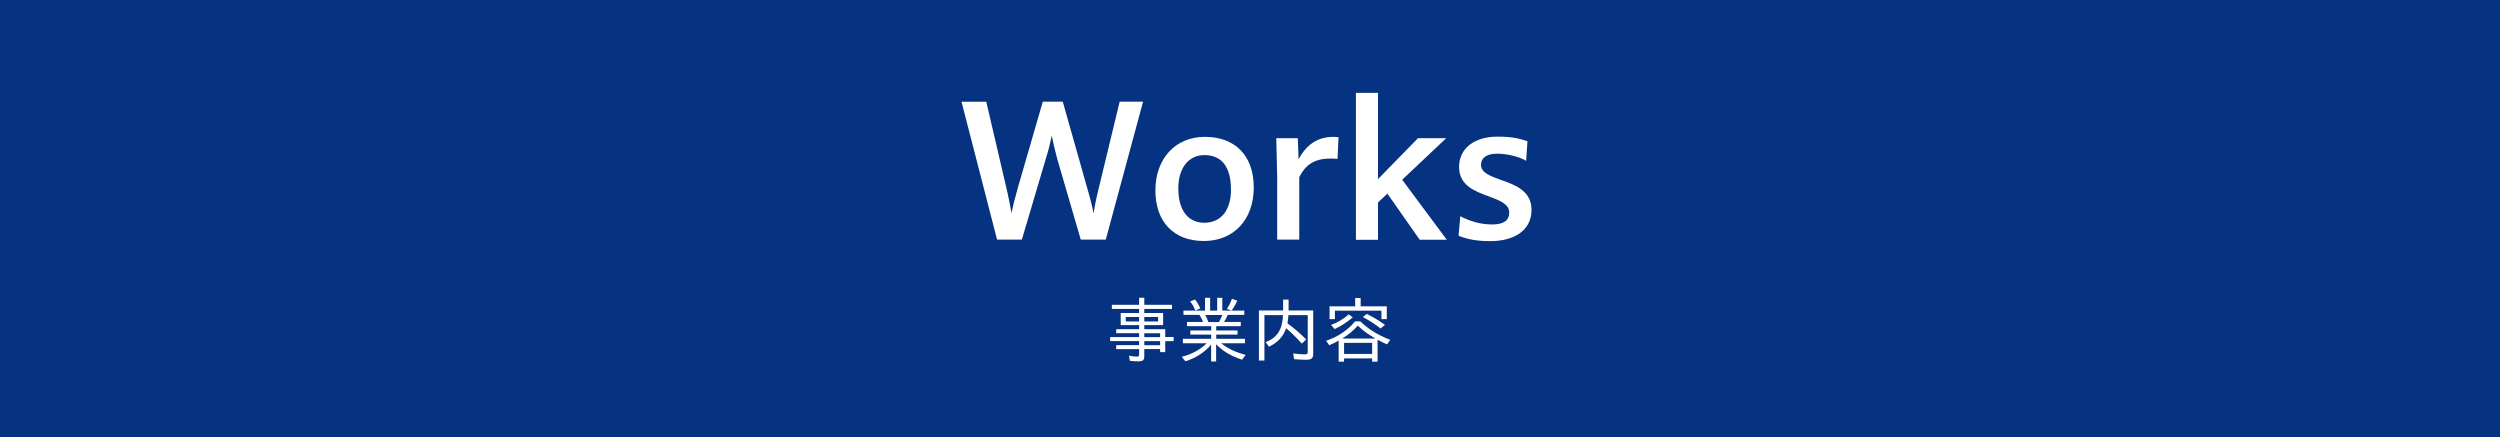 <?xml version="1.0" encoding="UTF-8"?> <svg xmlns="http://www.w3.org/2000/svg" id="_レイヤー_2" viewBox="0 0 333 58.24"><g id="_文字"><g><rect width="333" height="58.24" style="fill:#053281;"></rect><g><g><path d="M150.5,48.07l-.12-.69c.4,.08,.78,.12,1.01,.12,.27,0,.34-.06,.34-.27v-.73h-3.05v-.53h3.05v-.54h-3.86v-.53h3.86v-.52h-3.05v-.53h3.05v-.54h-2.45v-1.62h2.45v-.54h-3.63v-.55h3.63v-.94h.69v.94h3.69v.55h-3.69v.54h2.51v1.62h-2.51v.54h2.79v1.04h1.12v.55h-1.12v1.46h-.68v-.4h-2.11v.96c0,.52-.19,.67-.83,.67-.35,0-.73-.02-1.09-.07Zm1.23-5.25v-.6h-1.78v.6h1.78Zm2.53,0v-.6h-1.84v.6h1.84Zm.27,2.09v-.52h-2.11v.52h2.11Zm0,1.07v-.54h-2.11v.54h2.11Z" style="fill:#fff;"></path><path d="M161.34,45.88c-.81,1.01-2.09,1.84-3.45,2.24l-.48-.59c1.33-.34,2.49-.97,3.32-1.81h-3.17v-.59h3.77v-.56h-2.78v-.55h2.78v-.57h-3.22v-.57h2.14c-.17-.4-.29-.65-.48-.94h-2.13v-.57h2.87v-1.7h.68v1.7h.94v-1.7h.68v1.7h2.93v.57h-2.2c-.18,.39-.37,.74-.5,.94h2.23v.57h-3.27v.57h2.84v.55h-2.84v.56h3.83v.59h-3.17c.86,.7,1.96,1.22,3.27,1.55l-.49,.64c-1.49-.49-2.55-1.12-3.45-2.06v2.3h-.67v-2.27Zm-2.82-5.72l.66-.27c.26,.33,.48,.7,.7,1.19l-.67,.28c-.18-.5-.42-.9-.69-1.2Zm3.85,2.74c.19-.35,.34-.65,.44-.94h-2.26c.16,.3,.28,.56,.41,.94h1.4Zm1.06-1.74c.3-.49,.54-.99,.67-1.36l.71,.25c-.16,.36-.48,.94-.74,1.31l-.64-.2Z" style="fill:#fff;"></path><path d="M167.68,41.35h3.23v-1.44h.73v1.44h3.28v5.78c0,.6-.23,.79-.98,.79-.46,0-1.08-.03-1.57-.08l-.12-.76c.63,.08,1.15,.12,1.53,.12,.34,0,.41-.07,.41-.36v-4.86h-2.57c-.03,.41-.08,.74-.13,1.09,.86,.62,1.79,1.41,2.49,2.15l-.58,.55c-.67-.75-1.44-1.52-2.09-2.05-.38,1.12-1.14,1.92-2.28,2.46l-.45-.6c1.54-.6,2.23-1.68,2.32-3.6h-2.48v6.04h-.73v-6.68Z" style="fill:#fff;"></path><path d="M178.31,45.37c-.27,.16-.81,.42-1.26,.62l-.41-.6c1.53-.5,2.93-1.44,3.86-2.59h.69c1.09,1.05,2.29,1.8,3.99,2.47l-.43,.6c-.38-.17-.93-.43-1.26-.61v2.91h-.72v-.43h-3.74v.43h-.72v-2.78Zm-1.22-4.57h3.42v-1.11h.73v1.11h3.48v1.71h-.71v-1.13h-6.2v1.13h-.71v-1.71Zm.2,2.48c.85-.29,1.67-.79,2.36-1.41l.54,.4c-.69,.6-1.61,1.21-2.43,1.56l-.47-.56Zm5.92,1.81c-.94-.53-1.77-1.13-2.35-1.72-.56,.64-1.23,1.2-2.07,1.72h4.43Zm-.44,2.05v-1.47h-3.74v1.47h3.74Zm-1.24-4.91l.52-.42c.86,.43,1.67,.91,2.43,1.46l-.59,.48c-.76-.59-1.57-1.11-2.35-1.52Z" style="fill:#fff;"></path></g><g><path d="M128.07,13.55h3.3l2.64,11.31c.38,1.59,.56,2.64,.72,3.53,.18-.9,.43-1.92,.87-3.46l3.3-11.39h2.66l3.23,11.42c.49,1.66,.72,2.64,.87,3.48,.13-.84,.31-1.82,.74-3.56l2.74-11.34h3.12l-4.97,18.38h-3.33l-3.12-10.7c-.33-1.2-.56-2.2-.74-3.15-.2,.95-.44,1.95-.82,3.15l-3.17,10.7h-3.3l-4.74-18.38Z" style="fill:#fff;"></path><path d="M153.9,25.37c0-4.25,2.66-7.14,6.6-7.14s6.5,2.43,6.5,6.73-2.66,7.14-6.65,7.14-6.45-2.53-6.45-6.73Zm10.06-.15c0-2.99-1.23-4.56-3.53-4.56-2.12,0-3.48,1.72-3.48,4.45,0,2.89,1.28,4.56,3.46,4.56s3.56-1.61,3.56-4.45Z" style="fill:#fff;"></path><path d="M170.13,23.91l-.13-5.5h2.87l.1,2.79c1.08-1.95,2.51-2.97,4.68-2.97,.18,0,.44,.03,.64,.05l-.13,2.89c-.36-.05-.67-.05-.95-.05-2.35,0-3.4,1.02-4.15,2.48v8.32h-2.94v-8.01Z" style="fill:#fff;"></path><path d="M180.61,12.37h2.94v11.49l5.32-5.45h3.76l-5.86,5.53,5.94,7.99h-3.61l-4.3-6.14-1.25,1.18v4.97h-2.94V12.37Z" style="fill:#fff;"></path><path d="M194.28,31.41l.23-2.61c1.15,.61,2.64,1.1,4.22,1.1s2.3-.56,2.3-1.56c0-1.15-1.18-1.61-2.71-2.18-1.89-.69-3.97-1.46-3.97-3.92s2-4.04,5.12-4.04c1.77,0,2.81,.2,3.99,.61l-.18,2.61c-.95-.59-2.66-.95-3.84-.95-1.43,0-2.17,.56-2.17,1.48,0,1.05,1.23,1.51,2.61,2,1.92,.67,4.12,1.46,4.12,4.02s-2.1,4.15-5.5,4.15c-1.64,0-2.94-.2-4.22-.72Z" style="fill:#fff;"></path></g></g></g></g></svg> 